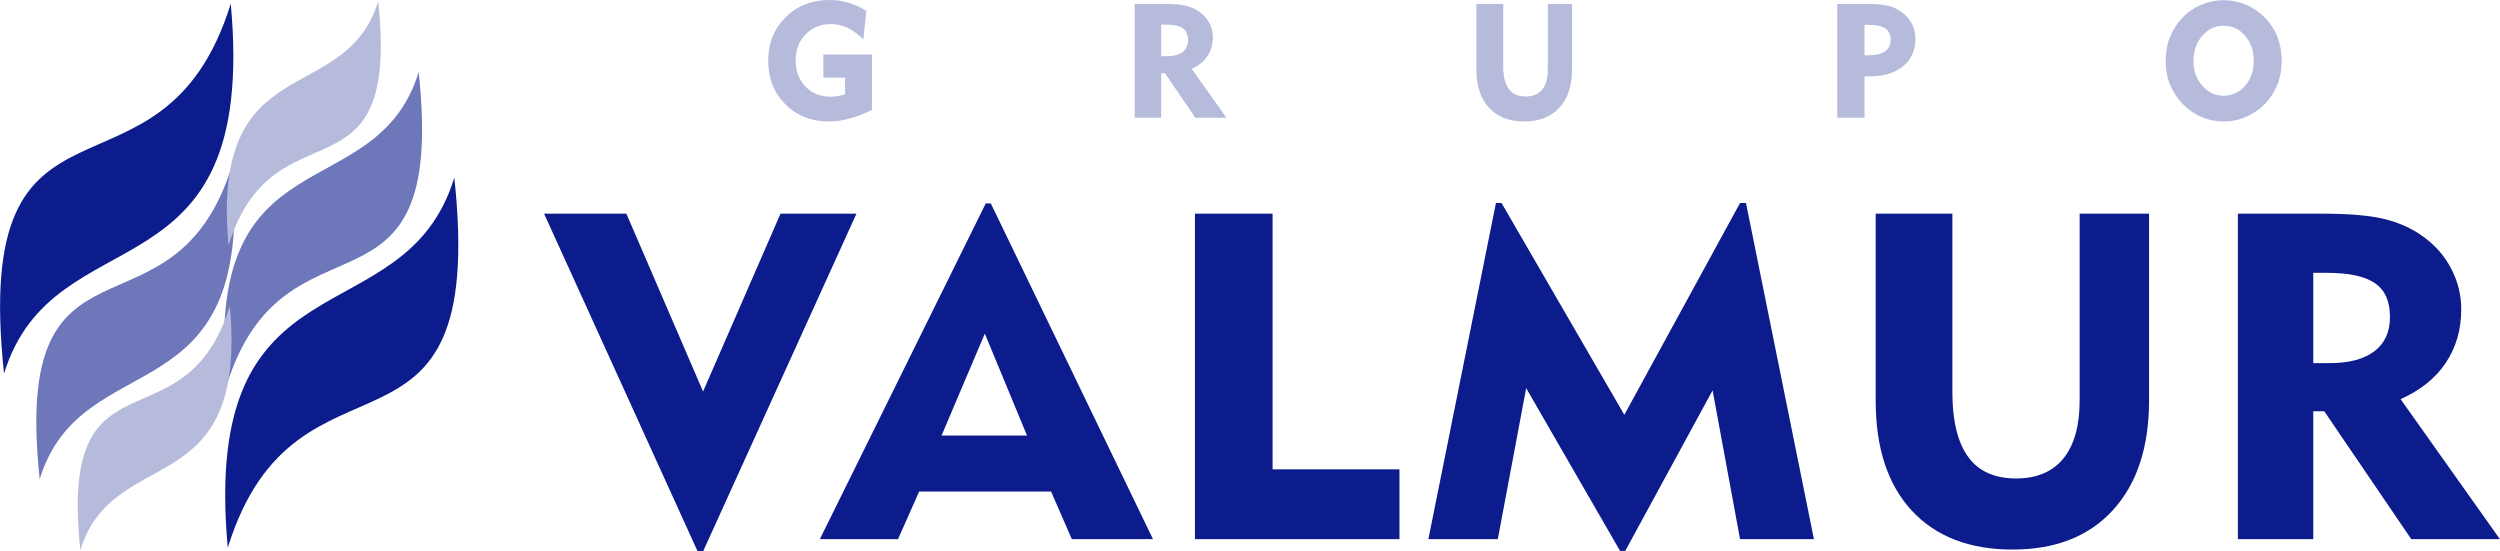 <?xml version="1.0" encoding="UTF-8"?>
<!DOCTYPE svg PUBLIC "-//W3C//DTD SVG 1.1//EN" "http://www.w3.org/Graphics/SVG/1.1/DTD/svg11.dtd">
<!-- Creator: CorelDRAW X8 -->
<svg xmlns="http://www.w3.org/2000/svg" xml:space="preserve" width="133.039mm" height="29.344mm" version="1.1" style="shape-rendering:geometricPrecision; text-rendering:geometricPrecision; image-rendering:optimizeQuality; fill-rule:evenodd; clip-rule:evenodd"
viewBox="0 0 13396 2955"
 xmlns:xlink="http://www.w3.org/1999/xlink">
 <defs>
  <style type="text/css">
   <![CDATA[
    .fil2 {fill:#B6BBDC}
    .fil0 {fill:#6D77BA}
    .fil1 {fill:#0C1C8C}
    .fil4 {fill:#B6BBDC;fill-rule:nonzero}
    .fil3 {fill:#0C1C8C;fill-rule:nonzero}
   ]]>
  </style>
 </defs>
 <g id="Layer_x0020_1">
  <g id="_2170743385856">
   <g>
    <path class="fil0" d="M1212 2070c-127,-1372 803,-942 1031,-1684 155,1439 -717,675 -1031,1684z"/>
    <path class="fil0" d="M1244 884c126,1372 -804,943 -1032,1684 -154,-1439 718,-674 1032,-1684z"/>
    <path class="fil1" d="M1220 2935c-149,-1615 946,-1109 1214,-1983 182,1695 -844,794 -1214,1983z"/>
    <path class="fil1" d="M1236 20c149,1615 -946,1109 -1215,1982 -181,-1694 845,-794 1215,-1982z"/>
    <path class="fil2" d="M1231 1640c98,1065 -624,731 -801,1308 -120,-1118 557,-524 801,-1308z"/>
    <path class="fil2" d="M1224 1315c-98,-1066 625,-732 802,-1308 120,1118 -557,524 -802,1308z"/>
   </g>
   <g>
    <path class="fil3" d="M3767 2955l-29 0 -823 -1810 441 0 411 953 415 -953 407 0 -822 1810zm1278 -621l458 0 -226 -546 -232 546zm-652 555l889 -1799 27 0 869 1799 -435 0 -111 -255 -707 0 -113 255 -419 0zm2010 0l0 -1744 416 0 0 1370 680 0 0 374 -1096 0zm1251 0l362 -1801 30 0 658 1135 620 -1135 32 0 364 1801 -396 0 -147 -797 -468 860 -28 0 -503 -872 -152 809 -372 0zm2808 -1744l0 958c0,154 29,269 85,346 56,77 142,115 257,115 110,0 195,-36 253,-107 58,-72 87,-175 87,-312l0 -1000 372 0 0 1000c0,252 -65,448 -194,589 -129,141 -308,211 -538,211 -231,0 -411,-70 -540,-209 -129,-140 -193,-336 -193,-589l0 -1002 411 0zm2003 317l-69 0 0 484 88 0c105,0 185,-22 240,-64 56,-43 83,-104 83,-183 0,-84 -26,-144 -80,-181 -54,-38 -141,-56 -262,-56zm-473 1427l0 -1744 448 0c144,0 255,9 334,28 79,19 149,50 210,94 65,47 116,104 151,173 36,68 54,141 54,217 0,110 -28,206 -84,289 -55,82 -136,146 -241,193l532 750 -475 0 -466 -685 -59 0 0 685 -404 0z"/>
    <path class="fil4" d="M4672 292l0 297c-41,21 -81,36 -120,46 -38,11 -76,16 -113,16 -93,0 -170,-31 -231,-92 -61,-61 -92,-139 -92,-232 0,-95 31,-173 93,-234 62,-62 141,-93 236,-93 36,0 70,5 103,15 32,10 64,24 94,44l-16 153c-28,-29 -56,-49 -84,-63 -28,-13 -58,-20 -89,-20 -54,0 -100,18 -136,55 -36,37 -54,83 -54,138 0,57 18,105 52,141 35,37 80,55 134,55 13,0 26,-1 39,-3 13,-2 26,-6 40,-10l0 -89 -116 0 0 -124 260 0zm1574 -160l-24 0 0 169 31 0c36,0 64,-7 84,-22 19,-15 29,-36 29,-64 0,-29 -10,-51 -28,-64 -19,-13 -50,-19 -92,-19zm-166 499l0 -610 157 0c51,0 90,3 117,10 28,6 52,17 74,33 22,16 40,36 53,60 12,24 18,49 18,76 0,39 -10,72 -29,101 -19,29 -48,51 -84,68l186 262 -167 0 -163 -239 -20 0 0 239 -142 0zm1975 -610l0 335c0,54 10,94 30,121 20,27 50,40 90,40 39,0 68,-12 89,-37 20,-25 30,-61 30,-109l0 -350 130 0 0 350c0,88 -23,157 -68,206 -45,49 -108,74 -188,74 -81,0 -144,-25 -189,-73 -45,-49 -68,-118 -68,-206l0 -351 144 0zm1956 112l-20 0 0 163 27 0c36,0 64,-7 84,-22 19,-14 29,-34 29,-61 0,-28 -10,-48 -29,-61 -19,-13 -49,-19 -91,-19zm-166 498l0 -610 158 0c48,0 86,3 115,10 28,7 53,19 75,36 22,16 40,37 53,62 12,24 18,51 18,79 0,61 -22,110 -65,146 -44,37 -104,55 -179,55 -8,0 -14,0 -18,0 -4,0 -8,-1 -11,-1l0 223 -146 0zm1909 -305c0,53 16,97 47,133 31,36 69,54 115,54 45,0 84,-18 115,-54 31,-35 46,-80 46,-133 0,-54 -15,-98 -46,-134 -31,-36 -70,-54 -115,-54 -46,0 -84,18 -115,54 -31,36 -47,80 -47,134zm-149 0c0,-45 7,-88 23,-127 16,-39 39,-75 69,-106 28,-30 62,-52 100,-68 38,-16 77,-24 119,-24 41,0 81,8 119,24 38,16 72,39 101,69 30,30 53,65 68,104 15,40 23,82 23,128 0,38 -6,74 -16,108 -11,33 -27,64 -48,92 -29,39 -66,70 -110,92 -43,22 -89,33 -137,33 -42,0 -81,-8 -119,-24 -37,-16 -71,-39 -100,-69 -30,-31 -53,-66 -69,-106 -16,-39 -23,-81 -23,-126z"/>
   </g>
  </g>
 </g>
</svg>

